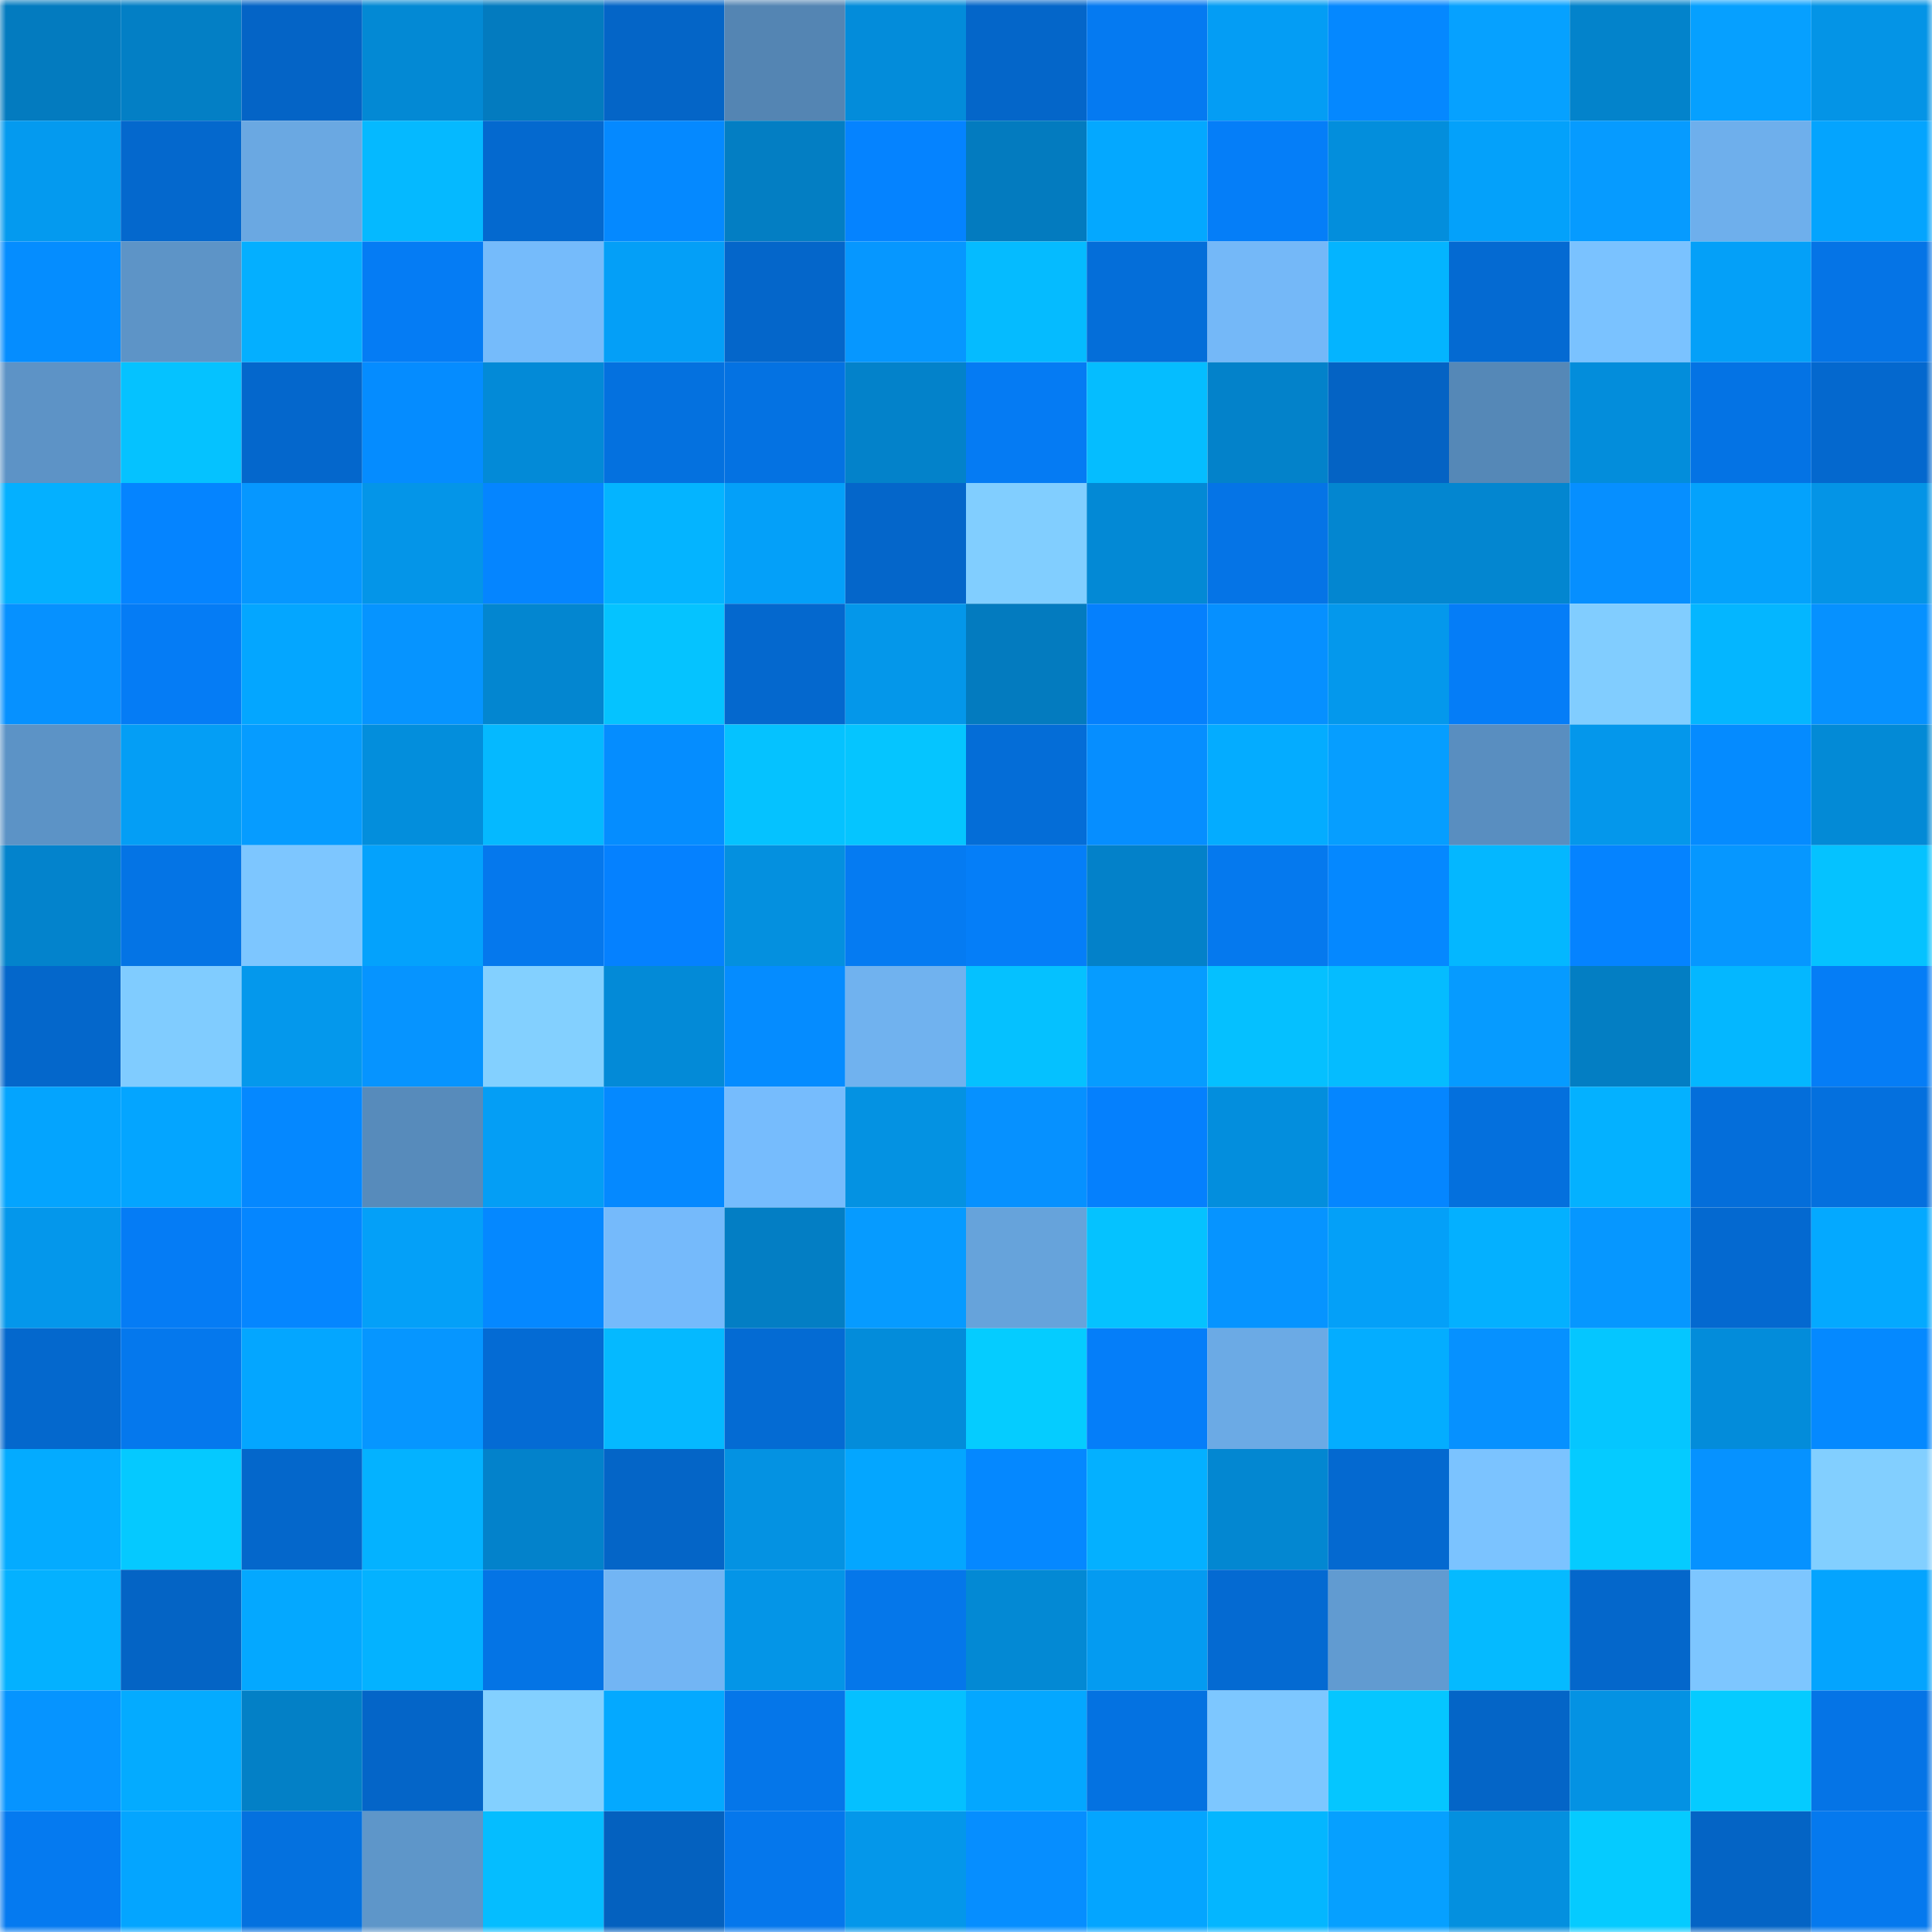 <svg viewBox="0 0 160 160" fill="none" role="img" xmlns="http://www.w3.org/2000/svg" width="240" height="240" name="ens%2Cunios.eth"><mask id="1994781475" mask-type="alpha" maskUnits="userSpaceOnUse" x="0" y="0" width="160" height="160"><rect width="160" height="160" fill="#FFFFFF"></rect></mask><g mask="url(#1994781475)"><rect x="0" y="0" width="10" height="10" fill="#037bbf"></rect><rect x="10" y="0" width="10" height="10" fill="#037fc5"></rect><rect x="20" y="0" width="10" height="10" fill="#0464c6"></rect><rect x="30" y="0" width="10" height="10" fill="#0389d4"></rect><rect x="40" y="0" width="10" height="10" fill="#037bbf"></rect><rect x="50" y="0" width="10" height="10" fill="#0465c7"></rect><rect x="60" y="0" width="10" height="10" fill="#5485b3"></rect><rect x="70" y="0" width="10" height="10" fill="#038cda"></rect><rect x="80" y="0" width="10" height="10" fill="#0466c9"></rect><rect x="90" y="0" width="10" height="10" fill="#057af1"></rect><rect x="100" y="0" width="10" height="10" fill="#049df4"></rect><rect x="110" y="0" width="10" height="10" fill="#0588ff"></rect><rect x="120" y="0" width="10" height="10" fill="#06a1ff"></rect><rect x="130" y="0" width="10" height="10" fill="#0383cb"></rect><rect x="140" y="0" width="10" height="10" fill="#06a0ff"></rect><rect x="150" y="0" width="10" height="10" fill="#0494e6"></rect><rect x="0" y="10" width="10" height="10" fill="#049aef"></rect><rect x="10" y="10" width="10" height="10" fill="#0468cd"></rect><rect x="20" y="10" width="10" height="10" fill="#6aa8e2"></rect><rect x="30" y="10" width="10" height="10" fill="#05b9ff"></rect><rect x="40" y="10" width="10" height="10" fill="#0469cf"></rect><rect x="50" y="10" width="10" height="10" fill="#0589ff"></rect><rect x="60" y="10" width="10" height="10" fill="#037ec3"></rect><rect x="70" y="10" width="10" height="10" fill="#0583ff"></rect><rect x="80" y="10" width="10" height="10" fill="#037bbf"></rect><rect x="90" y="10" width="10" height="10" fill="#04a8ff"></rect><rect x="100" y="10" width="10" height="10" fill="#057ef8"></rect><rect x="110" y="10" width="10" height="10" fill="#038edc"></rect><rect x="120" y="10" width="10" height="10" fill="#04a1fa"></rect><rect x="130" y="10" width="10" height="10" fill="#069bff"></rect><rect x="140" y="10" width="10" height="10" fill="#6eafec"></rect><rect x="150" y="10" width="10" height="10" fill="#04a4fe"></rect><rect x="0" y="20" width="10" height="10" fill="#058dff"></rect><rect x="10" y="20" width="10" height="10" fill="#5d94c7"></rect><rect x="20" y="20" width="10" height="10" fill="#04afff"></rect><rect x="30" y="20" width="10" height="10" fill="#057cf4"></rect><rect x="40" y="20" width="10" height="10" fill="#75bbfb"></rect><rect x="50" y="20" width="10" height="10" fill="#049ff7"></rect><rect x="60" y="20" width="10" height="10" fill="#0466ca"></rect><rect x="70" y="20" width="10" height="10" fill="#0697ff"></rect><rect x="80" y="20" width="10" height="10" fill="#05bbff"></rect><rect x="90" y="20" width="10" height="10" fill="#046ed9"></rect><rect x="100" y="20" width="10" height="10" fill="#74b8f8"></rect><rect x="110" y="20" width="10" height="10" fill="#04b4ff"></rect><rect x="120" y="20" width="10" height="10" fill="#046ad2"></rect><rect x="130" y="20" width="10" height="10" fill="#7ac2ff"></rect><rect x="140" y="20" width="10" height="10" fill="#04a0f8"></rect><rect x="150" y="20" width="10" height="10" fill="#0574e6"></rect><rect x="0" y="30" width="10" height="10" fill="#5d93c6"></rect><rect x="10" y="30" width="10" height="10" fill="#05c2ff"></rect><rect x="20" y="30" width="10" height="10" fill="#0467cc"></rect><rect x="30" y="30" width="10" height="10" fill="#058cff"></rect><rect x="40" y="30" width="10" height="10" fill="#038ad7"></rect><rect x="50" y="30" width="10" height="10" fill="#0471df"></rect><rect x="60" y="30" width="10" height="10" fill="#0472e2"></rect><rect x="70" y="30" width="10" height="10" fill="#0382ca"></rect><rect x="80" y="30" width="10" height="10" fill="#057bf3"></rect><rect x="90" y="30" width="10" height="10" fill="#05bdff"></rect><rect x="100" y="30" width="10" height="10" fill="#0382ca"></rect><rect x="110" y="30" width="10" height="10" fill="#0463c4"></rect><rect x="120" y="30" width="10" height="10" fill="#5588b7"></rect><rect x="130" y="30" width="10" height="10" fill="#038ddb"></rect><rect x="140" y="30" width="10" height="10" fill="#0473e4"></rect><rect x="150" y="30" width="10" height="10" fill="#0468ce"></rect><rect x="0" y="40" width="10" height="10" fill="#04b0ff"></rect><rect x="10" y="40" width="10" height="10" fill="#0584ff"></rect><rect x="20" y="40" width="10" height="10" fill="#0697ff"></rect><rect x="30" y="40" width="10" height="10" fill="#0495e8"></rect><rect x="40" y="40" width="10" height="10" fill="#0585ff"></rect><rect x="50" y="40" width="10" height="10" fill="#04b4ff"></rect><rect x="60" y="40" width="10" height="10" fill="#04a0f9"></rect><rect x="70" y="40" width="10" height="10" fill="#0466ca"></rect><rect x="80" y="40" width="10" height="10" fill="#81ceff"></rect><rect x="90" y="40" width="10" height="10" fill="#0389d5"></rect><rect x="100" y="40" width="10" height="10" fill="#0574e6"></rect><rect x="110" y="40" width="10" height="10" fill="#0386d0"></rect><rect x="120" y="40" width="10" height="10" fill="#0386d0"></rect><rect x="130" y="40" width="10" height="10" fill="#068fff"></rect><rect x="140" y="40" width="10" height="10" fill="#04a2fc"></rect><rect x="150" y="40" width="10" height="10" fill="#0494e6"></rect><rect x="0" y="50" width="10" height="10" fill="#0691ff"></rect><rect x="10" y="50" width="10" height="10" fill="#057cf5"></rect><rect x="20" y="50" width="10" height="10" fill="#04a6ff"></rect><rect x="30" y="50" width="10" height="10" fill="#0694ff"></rect><rect x="40" y="50" width="10" height="10" fill="#0386d0"></rect><rect x="50" y="50" width="10" height="10" fill="#05c3ff"></rect><rect x="60" y="50" width="10" height="10" fill="#0468ce"></rect><rect x="70" y="50" width="10" height="10" fill="#0497ea"></rect><rect x="80" y="50" width="10" height="10" fill="#037bbf"></rect><rect x="90" y="50" width="10" height="10" fill="#0580fd"></rect><rect x="100" y="50" width="10" height="10" fill="#0690ff"></rect><rect x="110" y="50" width="10" height="10" fill="#0498ec"></rect><rect x="120" y="50" width="10" height="10" fill="#057df7"></rect><rect x="130" y="50" width="10" height="10" fill="#81cdff"></rect><rect x="140" y="50" width="10" height="10" fill="#04b6ff"></rect><rect x="150" y="50" width="10" height="10" fill="#0691ff"></rect><rect x="0" y="60" width="10" height="10" fill="#5c93c6"></rect><rect x="10" y="60" width="10" height="10" fill="#049ef5"></rect><rect x="20" y="60" width="10" height="10" fill="#069cff"></rect><rect x="30" y="60" width="10" height="10" fill="#038edc"></rect><rect x="40" y="60" width="10" height="10" fill="#05b9ff"></rect><rect x="50" y="60" width="10" height="10" fill="#058dff"></rect><rect x="60" y="60" width="10" height="10" fill="#05c2ff"></rect><rect x="70" y="60" width="10" height="10" fill="#05c5ff"></rect><rect x="80" y="60" width="10" height="10" fill="#046dd7"></rect><rect x="90" y="60" width="10" height="10" fill="#068eff"></rect><rect x="100" y="60" width="10" height="10" fill="#04acff"></rect><rect x="110" y="60" width="10" height="10" fill="#069eff"></rect><rect x="120" y="60" width="10" height="10" fill="#598ec0"></rect><rect x="130" y="60" width="10" height="10" fill="#0497eb"></rect><rect x="140" y="60" width="10" height="10" fill="#058bff"></rect><rect x="150" y="60" width="10" height="10" fill="#038ad6"></rect><rect x="0" y="70" width="10" height="10" fill="#0383cc"></rect><rect x="10" y="70" width="10" height="10" fill="#0474e5"></rect><rect x="20" y="70" width="10" height="10" fill="#7dc6ff"></rect><rect x="30" y="70" width="10" height="10" fill="#04a2fc"></rect><rect x="40" y="70" width="10" height="10" fill="#0578ed"></rect><rect x="50" y="70" width="10" height="10" fill="#0581ff"></rect><rect x="60" y="70" width="10" height="10" fill="#0490df"></rect><rect x="70" y="70" width="10" height="10" fill="#057bf2"></rect><rect x="80" y="70" width="10" height="10" fill="#057ef8"></rect><rect x="90" y="70" width="10" height="10" fill="#0381c9"></rect><rect x="100" y="70" width="10" height="10" fill="#0579ee"></rect><rect x="110" y="70" width="10" height="10" fill="#0588ff"></rect><rect x="120" y="70" width="10" height="10" fill="#04b7ff"></rect><rect x="130" y="70" width="10" height="10" fill="#0583ff"></rect><rect x="140" y="70" width="10" height="10" fill="#0697ff"></rect><rect x="150" y="70" width="10" height="10" fill="#05c2ff"></rect><rect x="0" y="80" width="10" height="10" fill="#0467cb"></rect><rect x="10" y="80" width="10" height="10" fill="#80ccff"></rect><rect x="20" y="80" width="10" height="10" fill="#0498ec"></rect><rect x="30" y="80" width="10" height="10" fill="#0694ff"></rect><rect x="40" y="80" width="10" height="10" fill="#83d0ff"></rect><rect x="50" y="80" width="10" height="10" fill="#038ad7"></rect><rect x="60" y="80" width="10" height="10" fill="#058cff"></rect><rect x="70" y="80" width="10" height="10" fill="#70b2ef"></rect><rect x="80" y="80" width="10" height="10" fill="#05c1ff"></rect><rect x="90" y="80" width="10" height="10" fill="#069cff"></rect><rect x="100" y="80" width="10" height="10" fill="#05c0ff"></rect><rect x="110" y="80" width="10" height="10" fill="#05bcff"></rect><rect x="120" y="80" width="10" height="10" fill="#069bff"></rect><rect x="130" y="80" width="10" height="10" fill="#037ec3"></rect><rect x="140" y="80" width="10" height="10" fill="#04b7ff"></rect><rect x="150" y="80" width="10" height="10" fill="#057df6"></rect><rect x="0" y="90" width="10" height="10" fill="#04a4fe"></rect><rect x="10" y="90" width="10" height="10" fill="#04a5ff"></rect><rect x="20" y="90" width="10" height="10" fill="#0588ff"></rect><rect x="30" y="90" width="10" height="10" fill="#578bbb"></rect><rect x="40" y="90" width="10" height="10" fill="#049ef5"></rect><rect x="50" y="90" width="10" height="10" fill="#0589ff"></rect><rect x="60" y="90" width="10" height="10" fill="#76bcfd"></rect><rect x="70" y="90" width="10" height="10" fill="#0492e2"></rect><rect x="80" y="90" width="10" height="10" fill="#0691ff"></rect><rect x="90" y="90" width="10" height="10" fill="#0580fd"></rect><rect x="100" y="90" width="10" height="10" fill="#038edd"></rect><rect x="110" y="90" width="10" height="10" fill="#0586ff"></rect><rect x="120" y="90" width="10" height="10" fill="#0470dd"></rect><rect x="130" y="90" width="10" height="10" fill="#04b1ff"></rect><rect x="140" y="90" width="10" height="10" fill="#046eda"></rect><rect x="150" y="90" width="10" height="10" fill="#0470de"></rect><rect x="0" y="100" width="10" height="10" fill="#0497eb"></rect><rect x="10" y="100" width="10" height="10" fill="#057cf5"></rect><rect x="20" y="100" width="10" height="10" fill="#0586ff"></rect><rect x="30" y="100" width="10" height="10" fill="#04a0f8"></rect><rect x="40" y="100" width="10" height="10" fill="#0588ff"></rect><rect x="50" y="100" width="10" height="10" fill="#75bafb"></rect><rect x="60" y="100" width="10" height="10" fill="#037ec4"></rect><rect x="70" y="100" width="10" height="10" fill="#069bff"></rect><rect x="80" y="100" width="10" height="10" fill="#66a3db"></rect><rect x="90" y="100" width="10" height="10" fill="#05c2ff"></rect><rect x="100" y="100" width="10" height="10" fill="#0694ff"></rect><rect x="110" y="100" width="10" height="10" fill="#04a0f8"></rect><rect x="120" y="100" width="10" height="10" fill="#04b0ff"></rect><rect x="130" y="100" width="10" height="10" fill="#0697ff"></rect><rect x="140" y="100" width="10" height="10" fill="#0469d0"></rect><rect x="150" y="100" width="10" height="10" fill="#04a9ff"></rect><rect x="0" y="110" width="10" height="10" fill="#0468cd"></rect><rect x="10" y="110" width="10" height="10" fill="#0578ed"></rect><rect x="20" y="110" width="10" height="10" fill="#04a6ff"></rect><rect x="30" y="110" width="10" height="10" fill="#0696ff"></rect><rect x="40" y="110" width="10" height="10" fill="#046bd4"></rect><rect x="50" y="110" width="10" height="10" fill="#05b9ff"></rect><rect x="60" y="110" width="10" height="10" fill="#046bd3"></rect><rect x="70" y="110" width="10" height="10" fill="#038cda"></rect><rect x="80" y="110" width="10" height="10" fill="#05ccff"></rect><rect x="90" y="110" width="10" height="10" fill="#057ef9"></rect><rect x="100" y="110" width="10" height="10" fill="#6baae5"></rect><rect x="110" y="110" width="10" height="10" fill="#04adff"></rect><rect x="120" y="110" width="10" height="10" fill="#0691ff"></rect><rect x="130" y="110" width="10" height="10" fill="#05c6ff"></rect><rect x="140" y="110" width="10" height="10" fill="#038cda"></rect><rect x="150" y="110" width="10" height="10" fill="#0589ff"></rect><rect x="0" y="120" width="10" height="10" fill="#04abff"></rect><rect x="10" y="120" width="10" height="10" fill="#05c9ff"></rect><rect x="20" y="120" width="10" height="10" fill="#0467cb"></rect><rect x="30" y="120" width="10" height="10" fill="#04b2ff"></rect><rect x="40" y="120" width="10" height="10" fill="#0382cb"></rect><rect x="50" y="120" width="10" height="10" fill="#0465c7"></rect><rect x="60" y="120" width="10" height="10" fill="#0492e2"></rect><rect x="70" y="120" width="10" height="10" fill="#04a6ff"></rect><rect x="80" y="120" width="10" height="10" fill="#0588ff"></rect><rect x="90" y="120" width="10" height="10" fill="#04b0ff"></rect><rect x="100" y="120" width="10" height="10" fill="#0387d1"></rect><rect x="110" y="120" width="10" height="10" fill="#0469d0"></rect><rect x="120" y="120" width="10" height="10" fill="#7bc3ff"></rect><rect x="130" y="120" width="10" height="10" fill="#05cbff"></rect><rect x="140" y="120" width="10" height="10" fill="#0692ff"></rect><rect x="150" y="120" width="10" height="10" fill="#82cfff"></rect><rect x="0" y="130" width="10" height="10" fill="#04b1ff"></rect><rect x="10" y="130" width="10" height="10" fill="#0464c5"></rect><rect x="20" y="130" width="10" height="10" fill="#04a8ff"></rect><rect x="30" y="130" width="10" height="10" fill="#04b2ff"></rect><rect x="40" y="130" width="10" height="10" fill="#0474e5"></rect><rect x="50" y="130" width="10" height="10" fill="#72b5f4"></rect><rect x="60" y="130" width="10" height="10" fill="#0495e7"></rect><rect x="70" y="130" width="10" height="10" fill="#0577ea"></rect><rect x="80" y="130" width="10" height="10" fill="#0389d4"></rect><rect x="90" y="130" width="10" height="10" fill="#049bf1"></rect><rect x="100" y="130" width="10" height="10" fill="#046ad2"></rect><rect x="110" y="130" width="10" height="10" fill="#619bd1"></rect><rect x="120" y="130" width="10" height="10" fill="#05baff"></rect><rect x="130" y="130" width="10" height="10" fill="#0467cb"></rect><rect x="140" y="130" width="10" height="10" fill="#7dc6ff"></rect><rect x="150" y="130" width="10" height="10" fill="#04a4fe"></rect><rect x="0" y="140" width="10" height="10" fill="#0694ff"></rect><rect x="10" y="140" width="10" height="10" fill="#04abff"></rect><rect x="20" y="140" width="10" height="10" fill="#0380c6"></rect><rect x="30" y="140" width="10" height="10" fill="#0465c8"></rect><rect x="40" y="140" width="10" height="10" fill="#83d0ff"></rect><rect x="50" y="140" width="10" height="10" fill="#04a9ff"></rect><rect x="60" y="140" width="10" height="10" fill="#0576e9"></rect><rect x="70" y="140" width="10" height="10" fill="#05c0ff"></rect><rect x="80" y="140" width="10" height="10" fill="#04a7ff"></rect><rect x="90" y="140" width="10" height="10" fill="#0472e1"></rect><rect x="100" y="140" width="10" height="10" fill="#7dc7ff"></rect><rect x="110" y="140" width="10" height="10" fill="#05c6ff"></rect><rect x="120" y="140" width="10" height="10" fill="#0465c7"></rect><rect x="130" y="140" width="10" height="10" fill="#0492e3"></rect><rect x="140" y="140" width="10" height="10" fill="#05cbff"></rect><rect x="150" y="140" width="10" height="10" fill="#0574e6"></rect><rect x="0" y="150" width="10" height="10" fill="#057af0"></rect><rect x="10" y="150" width="10" height="10" fill="#04a5ff"></rect><rect x="20" y="150" width="10" height="10" fill="#0471df"></rect><rect x="30" y="150" width="10" height="10" fill="#5e96c9"></rect><rect x="40" y="150" width="10" height="10" fill="#05bdff"></rect><rect x="50" y="150" width="10" height="10" fill="#0461bf"></rect><rect x="60" y="150" width="10" height="10" fill="#0577ec"></rect><rect x="70" y="150" width="10" height="10" fill="#0497ea"></rect><rect x="80" y="150" width="10" height="10" fill="#068eff"></rect><rect x="90" y="150" width="10" height="10" fill="#04a5ff"></rect><rect x="100" y="150" width="10" height="10" fill="#04b6ff"></rect><rect x="110" y="150" width="10" height="10" fill="#06a0ff"></rect><rect x="120" y="150" width="10" height="10" fill="#0490df"></rect><rect x="130" y="150" width="10" height="10" fill="#05cbff"></rect><rect x="140" y="150" width="10" height="10" fill="#0464c5"></rect><rect x="150" y="150" width="10" height="10" fill="#0579ee"></rect></g></svg>